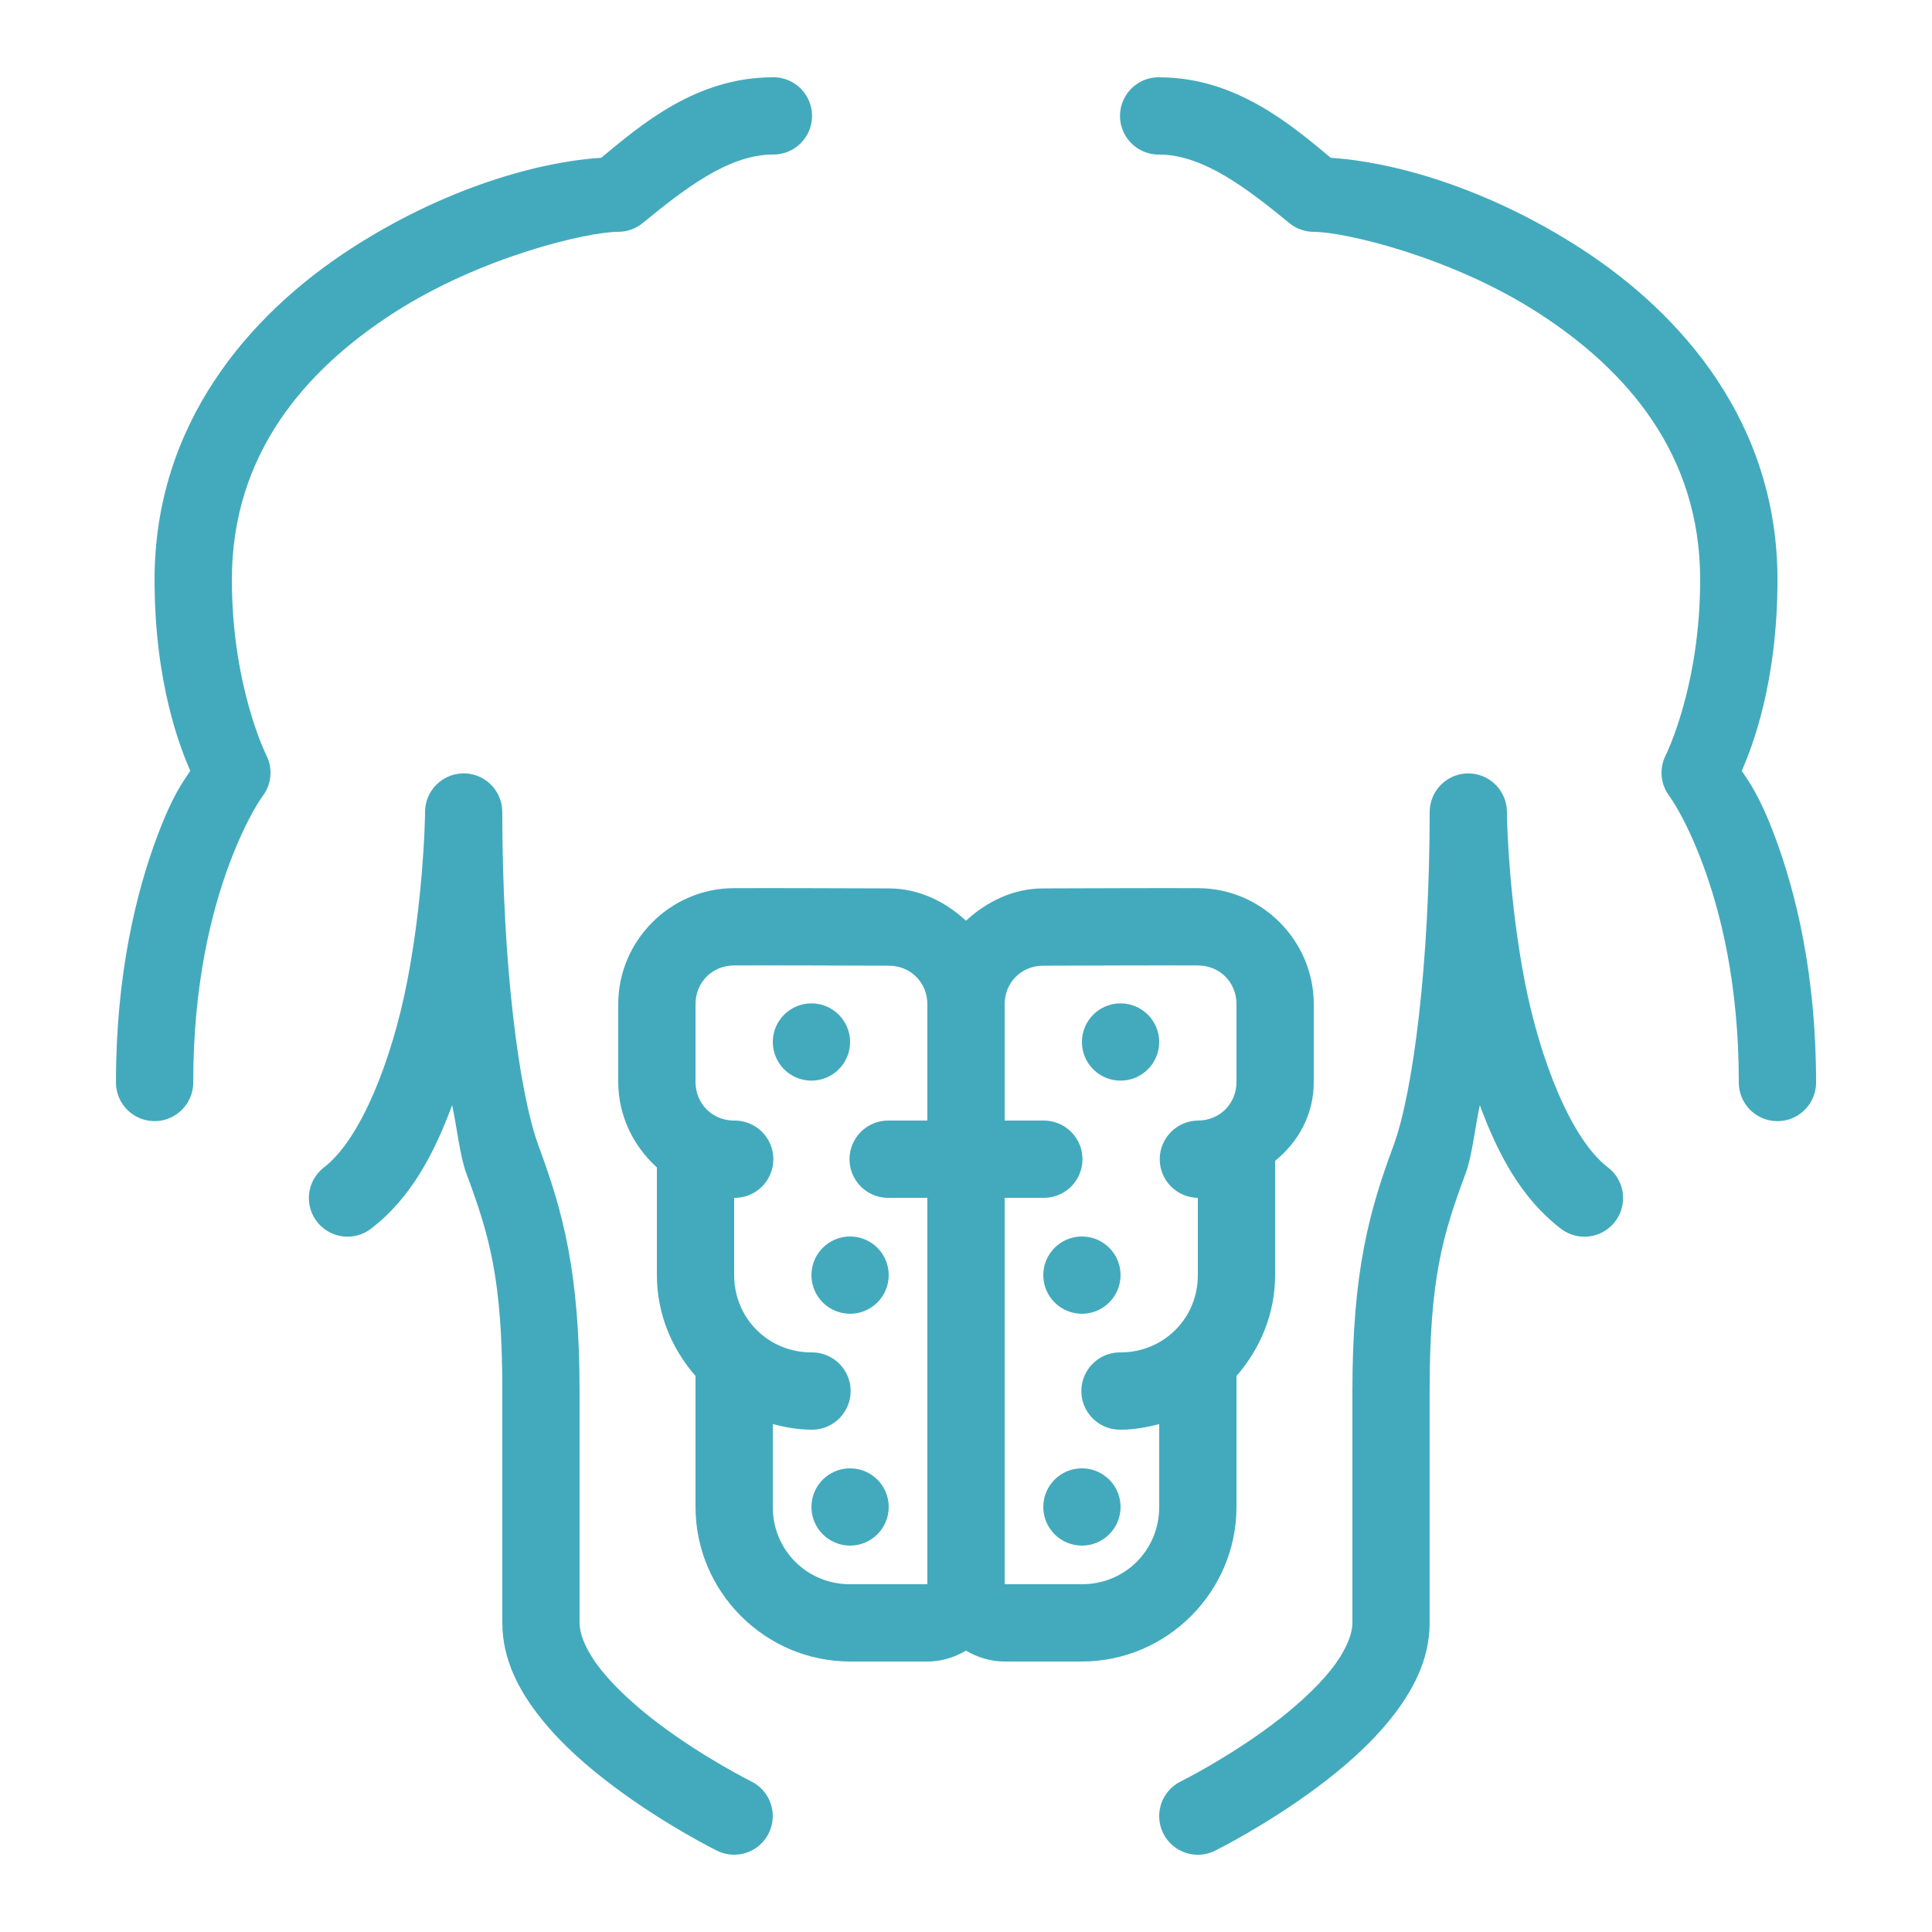 <?xml version="1.0" encoding="UTF-8"?> <svg xmlns="http://www.w3.org/2000/svg" xmlns:xlink="http://www.w3.org/1999/xlink" viewBox="0,0,256,256" width="50px" height="50px" fill-rule="nonzero"> <g fill="#43aabd" fill-rule="nonzero" stroke="none" stroke-width="1" stroke-linecap="butt" stroke-linejoin="miter" stroke-miterlimit="10" stroke-dasharray="" stroke-dashoffset="0" font-family="none" font-weight="none" font-size="none" text-anchor="none" style="mix-blend-mode: normal"> <g transform="scale(5.12,5.12)"> <path d="M20,2c-1.994,0 -3.427,1.244 -4.441,2.084c-1.597,0.099 -4.035,0.769 -6.479,2.352c-2.634,1.706 -5.08,4.534 -5.08,8.564c0,2.693 0.67,4.366 0.924,4.949c-0.19,0.291 -0.452,0.617 -0.859,1.705c-0.538,1.437 -1.064,3.561 -1.064,6.346c-0.005,0.361 0.184,0.696 0.496,0.878c0.311,0.182 0.697,0.182 1.008,0c0.311,-0.182 0.501,-0.517 0.496,-0.878c0,-2.534 0.474,-4.411 0.936,-5.645c0.462,-1.233 0.865,-1.758 0.865,-1.758c0.226,-0.303 0.262,-0.707 0.094,-1.045c0,0 -0.895,-1.775 -0.895,-4.553c0,-3.236 1.884,-5.409 4.166,-6.887c2.282,-1.478 5.054,-2.113 5.834,-2.113c0.231,-0 0.454,-0.08 0.633,-0.227c1.051,-0.861 2.214,-1.773 3.367,-1.773c0.361,0.005 0.696,-0.184 0.878,-0.496c0.182,-0.311 0.182,-0.697 0,-1.008c-0.182,-0.311 -0.517,-0.501 -0.878,-0.496zM30,2c-0.361,-0.005 -0.696,0.184 -0.878,0.496c-0.182,0.311 -0.182,0.697 0,1.008c0.182,0.311 0.517,0.501 0.878,0.496c1.153,0 2.317,0.913 3.367,1.773c0.178,0.146 0.402,0.226 0.633,0.227c0.78,0 3.552,0.636 5.834,2.113c2.282,1.478 4.166,3.65 4.166,6.887c0,2.778 -0.895,4.553 -0.895,4.553c-0.169,0.338 -0.132,0.742 0.094,1.045c0,0 0.403,0.525 0.865,1.758c0.462,1.233 0.936,3.111 0.936,5.645c-0.005,0.361 0.184,0.696 0.496,0.878c0.311,0.182 0.697,0.182 1.008,0c0.311,-0.182 0.501,-0.517 0.496,-0.878c0,-2.784 -0.526,-4.908 -1.064,-6.346c-0.408,-1.088 -0.669,-1.414 -0.859,-1.705c0.254,-0.583 0.924,-2.256 0.924,-4.949c0,-4.031 -2.446,-6.859 -5.08,-8.564c-2.443,-1.582 -4.882,-2.253 -6.479,-2.352c-1.014,-0.84 -2.448,-2.084 -4.441,-2.084zM11.957,20.016c-0.529,0.023 -0.949,0.455 -0.957,0.984c0,0.405 -0.07,2.383 -0.463,4.404c-0.392,2.021 -1.2,4.077 -2.146,4.803c-0.287,0.217 -0.435,0.57 -0.389,0.926c0.046,0.356 0.28,0.66 0.612,0.797c0.332,0.136 0.712,0.084 0.995,-0.137c1.02,-0.782 1.631,-1.942 2.092,-3.193c0.124,0.572 0.2,1.309 0.361,1.746c0,0.001 0,0.001 0,0.002c0.601,1.619 0.938,2.738 0.938,5.652v6c0,0.962 0.449,1.781 1,2.471c0.551,0.69 1.234,1.278 1.902,1.777c1.337,0.999 2.654,1.648 2.654,1.648c0.32,0.158 0.701,0.134 0.998,-0.064c0.297,-0.198 0.466,-0.54 0.443,-0.897c-0.023,-0.357 -0.235,-0.674 -0.555,-0.832c0,0 -1.182,-0.588 -2.346,-1.457c-0.582,-0.435 -1.148,-0.939 -1.535,-1.424c-0.387,-0.485 -0.562,-0.921 -0.562,-1.223v-6c0,-3.085 -0.434,-4.652 -1.062,-6.346v-0.002c-0.508,-1.378 -0.938,-4.718 -0.938,-8.652c-0.004,-0.27 -0.117,-0.527 -0.314,-0.713c-0.196,-0.185 -0.46,-0.283 -0.729,-0.272zM37.957,20.016c-0.529,0.023 -0.949,0.455 -0.957,0.984c0,3.935 -0.429,7.277 -0.938,8.654c-0.629,1.694 -1.062,3.261 -1.062,6.346v6c0,0.302 -0.176,0.738 -0.562,1.223c-0.387,0.485 -0.953,0.989 -1.535,1.424c-1.163,0.869 -2.346,1.457 -2.346,1.457c-0.32,0.158 -0.532,0.476 -0.555,0.832c-0.023,0.357 0.146,0.698 0.443,0.897c0.297,0.198 0.678,0.223 0.998,0.064c0,0 1.318,-0.65 2.654,-1.648c0.668,-0.499 1.352,-1.088 1.902,-1.777c0.551,-0.69 1,-1.509 1,-2.471v-6c0,-2.914 0.336,-4.033 0.938,-5.652c0,-0.001 0,-0.001 0,-0.002c0.161,-0.437 0.237,-1.175 0.361,-1.746c0.46,1.252 1.072,2.411 2.092,3.193c0.283,0.221 0.663,0.273 0.995,0.137c0.332,-0.136 0.566,-0.44 0.612,-0.797c0.046,-0.356 -0.102,-0.71 -0.389,-0.926c-0.946,-0.726 -1.754,-2.781 -2.146,-4.803c-0.392,-2.021 -0.463,-3.999 -0.463,-4.404c-0.004,-0.27 -0.117,-0.527 -0.314,-0.713c-0.196,-0.185 -0.46,-0.283 -0.729,-0.272zM18.979,22.986c-1.637,0.01 -2.979,1.363 -2.979,3v2.014c0,0.876 0.392,1.662 1,2.213v2.787c0,1 0.386,1.907 1,2.611v3.389c0,2.197 1.803,4 4,4h2.002c0.362,0 0.701,-0.107 0.998,-0.281c0.297,0.174 0.636,0.281 0.998,0.281h2.002c2.197,0 4,-1.803 4,-4v-3.389c0.614,-0.704 1,-1.611 1,-2.611v-2.957c0.603,-0.493 1,-1.193 1,-2.043v-2.014c0,-1.637 -1.341,-2.99 -2.979,-3c-0.812,-0.005 -2.609,0.001 -4.033,0.006c-0.773,0.003 -1.456,0.345 -1.988,0.836c-0.532,-0.491 -1.215,-0.833 -1.988,-0.836c-1.426,-0.005 -3.222,-0.011 -4.033,-0.006zM18.992,24.986c0.784,-0.005 2.589,0.001 4.014,0.006c0.563,0.002 0.994,0.436 0.994,1c0,0.001 0,0.001 0,0.002c-0,0.002 -0,0.004 0,0.006v3h-1c-0.361,-0.005 -0.696,0.184 -0.878,0.496c-0.182,0.311 -0.182,0.697 0,1.008c0.182,0.311 0.517,0.501 0.878,0.496h1v9.932c-0.001,0.023 -0.002,0.046 -0.002,0.068h-1.998c-1.117,0 -2,-0.883 -2,-2v-2.145c0.322,0.084 0.653,0.145 1,0.145c0.361,0.005 0.696,-0.184 0.878,-0.496c0.182,-0.311 0.182,-0.697 0,-1.008c-0.182,-0.311 -0.517,-0.501 -0.878,-0.496c-1.117,0 -2,-0.883 -2,-2v-2c0.361,0.005 0.696,-0.184 0.878,-0.496c0.182,-0.311 0.182,-0.697 0,-1.008c-0.182,-0.311 -0.517,-0.501 -0.878,-0.496c-0.565,0 -1,-0.435 -1,-1v-2.014c0,-0.563 0.431,-0.996 0.992,-1zM31.008,24.986c0.561,0.004 0.992,0.437 0.992,1v2.014c0,0.565 -0.435,1 -1,1c-0.547,0.008 -0.986,0.453 -0.986,1c0,0.547 0.439,0.992 0.986,1v2c0,1.117 -0.883,2 -2,2c-0.361,-0.005 -0.696,0.184 -0.878,0.496c-0.182,0.311 -0.182,0.697 0,1.008c0.182,0.311 0.517,0.501 0.878,0.496c0.347,0 0.678,-0.06 1,-0.145v2.145c0,1.117 -0.883,2 -2,2h-1.998c-0,-0.017 -0.001,-0.034 -0.002,-0.051v-9.949h1c0.361,0.005 0.696,-0.184 0.878,-0.496c0.182,-0.311 0.182,-0.697 0,-1.008c-0.182,-0.311 -0.517,-0.501 -0.878,-0.496h-1v-2.994c0,-0.005 0,-0.009 0,-0.014c0,-0.564 0.431,-0.998 0.994,-1c1.423,-0.005 3.229,-0.011 4.014,-0.006zM21,25.967c-0.552,0 -1,0.448 -1,1c0,0.552 0.448,1 1,1c0.552,0 1,-0.448 1,-1c0,-0.552 -0.448,-1 -1,-1zM29,25.967c-0.552,0 -1,0.448 -1,1c0,0.552 0.448,1 1,1c0.552,0 1,-0.448 1,-1c0,-0.552 -0.448,-1 -1,-1zM22,32c-0.552,0 -1,0.448 -1,1c0,0.552 0.448,1 1,1c0.552,0 1,-0.448 1,-1c0,-0.552 -0.448,-1 -1,-1zM28,32c-0.552,0 -1,0.448 -1,1c0,0.552 0.448,1 1,1c0.552,0 1,-0.448 1,-1c0,-0.552 -0.448,-1 -1,-1zM22,38c-0.552,0 -1,0.448 -1,1c0,0.552 0.448,1 1,1c0.552,0 1,-0.448 1,-1c0,-0.552 -0.448,-1 -1,-1zM28,38c-0.552,0 -1,0.448 -1,1c0,0.552 0.448,1 1,1c0.552,0 1,-0.448 1,-1c0,-0.552 -0.448,-1 -1,-1z"></path> </g> </g> </svg> 